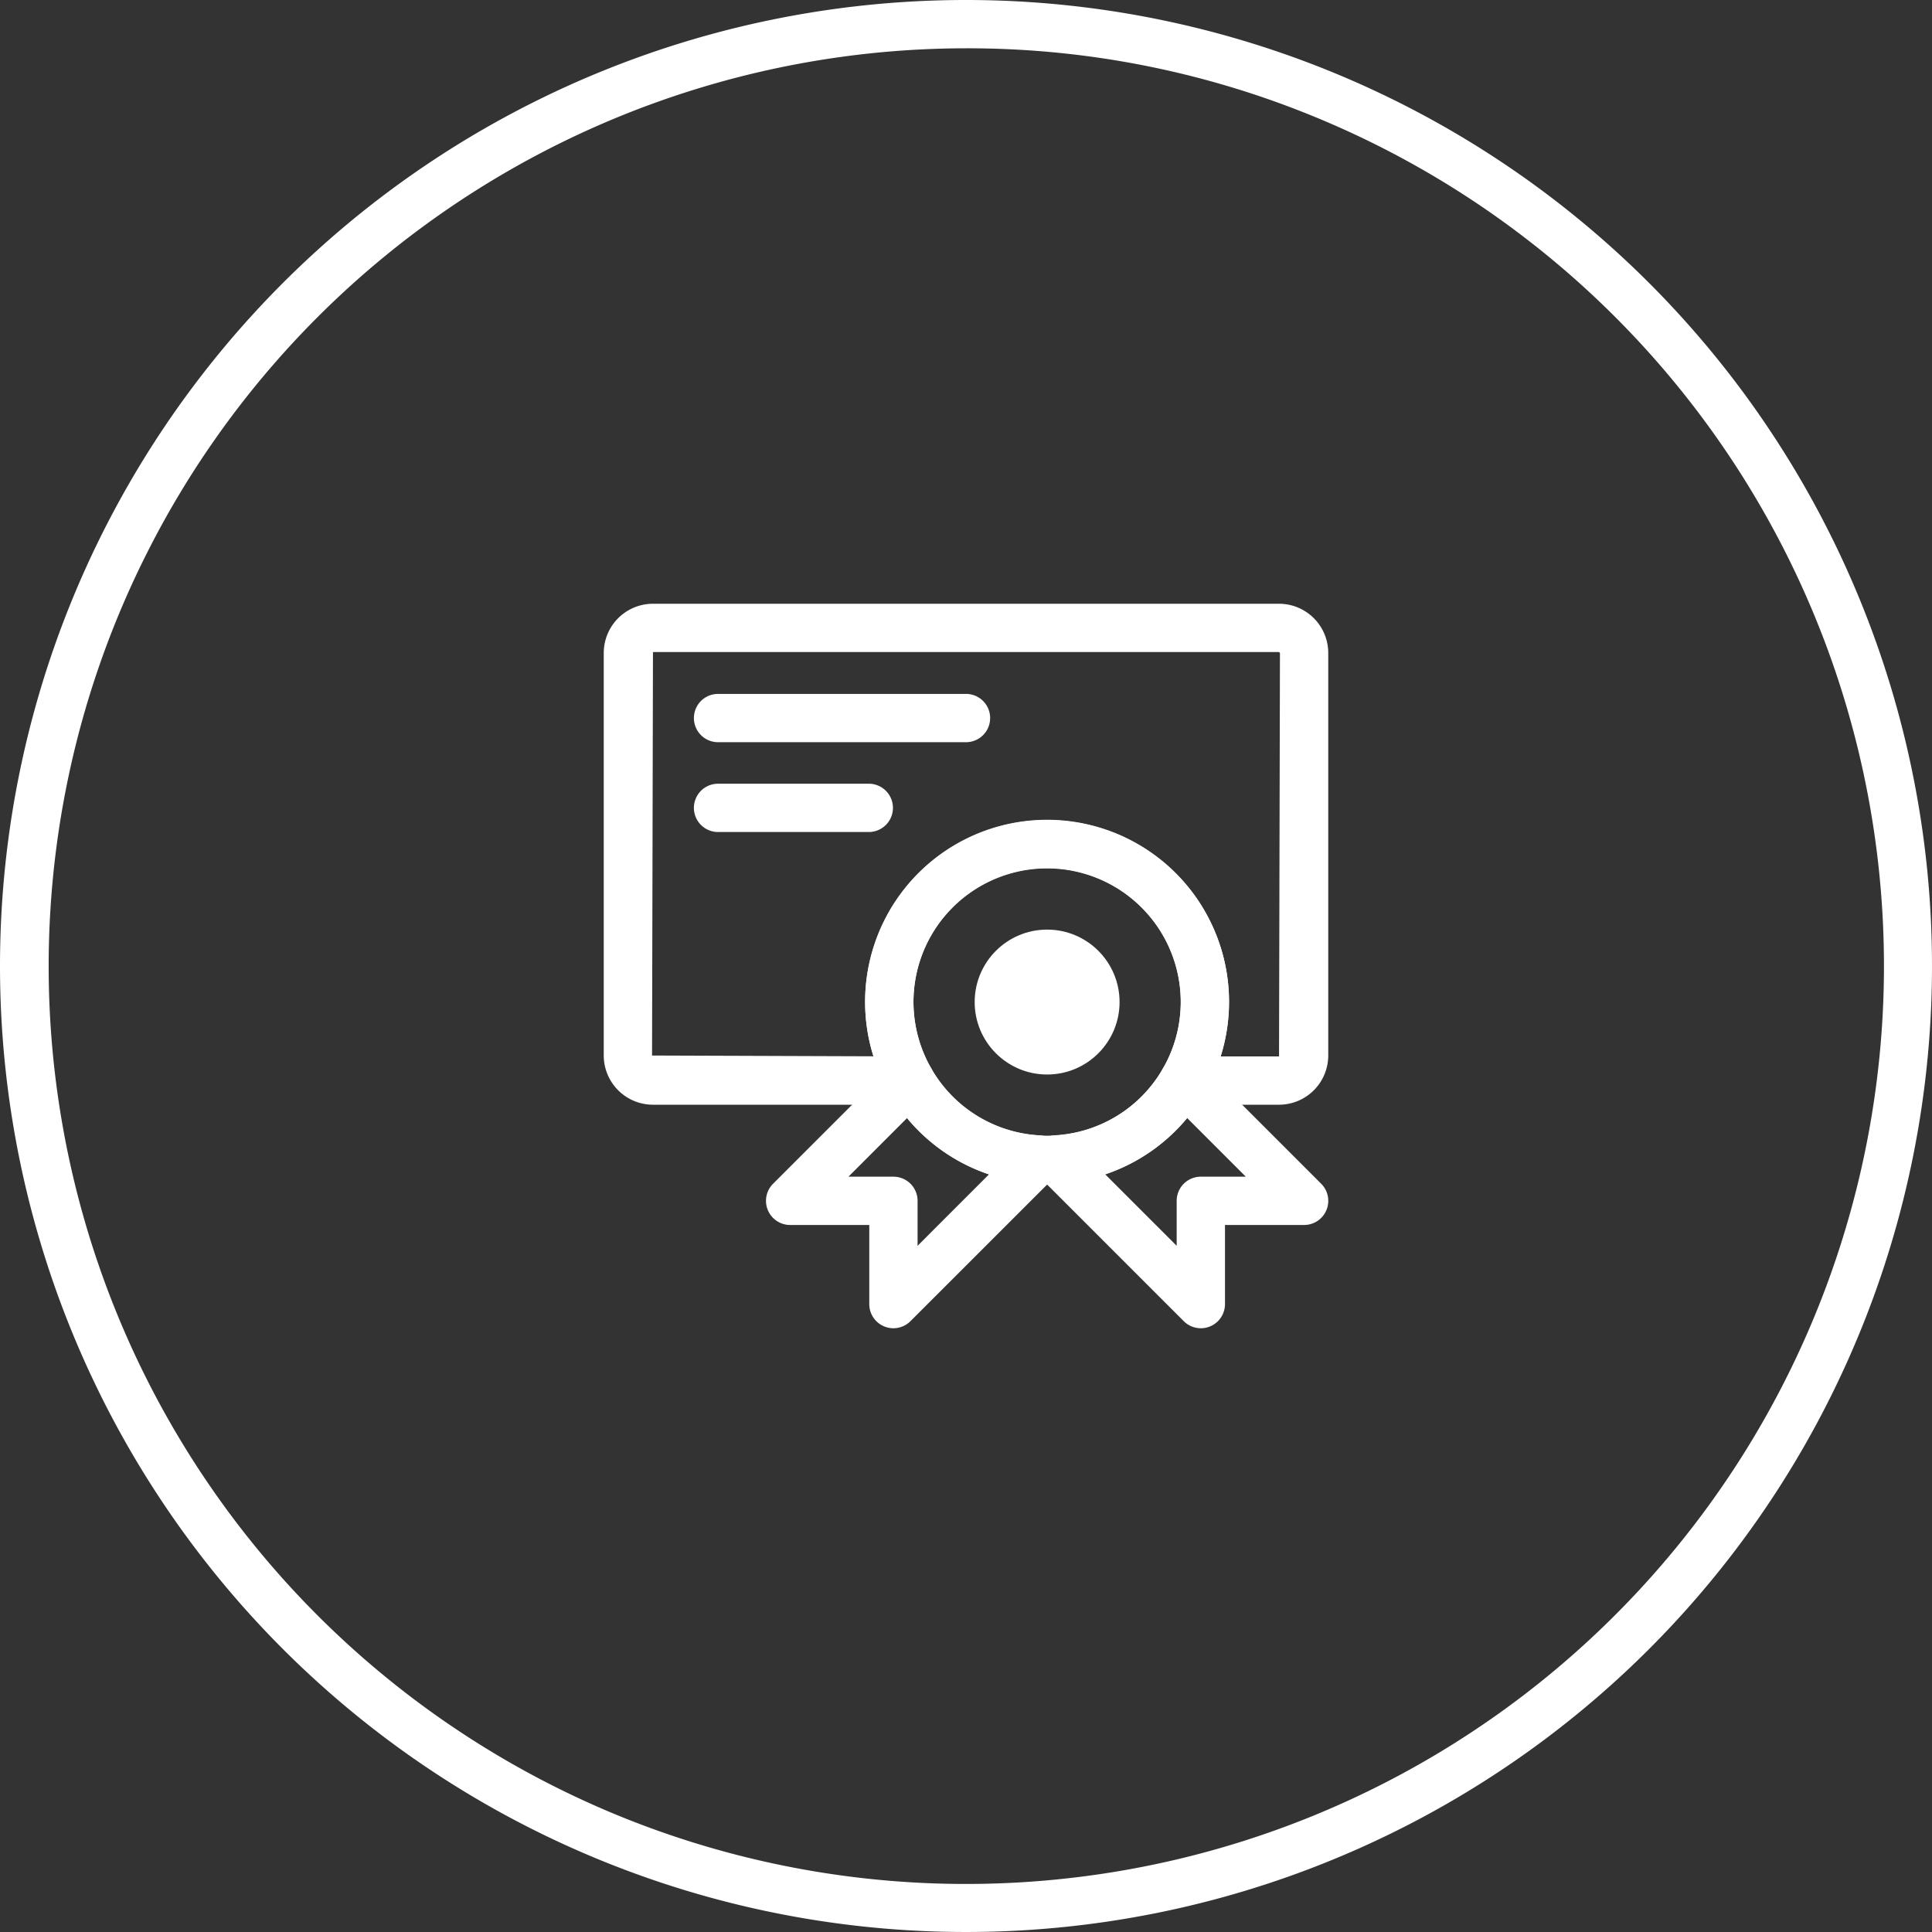 <svg xmlns="http://www.w3.org/2000/svg" width="80" height="80" viewBox="0 0 80 80">
  <rect x="0" y="0" width="80" height="80" fill="#333333" stroke="none"/>
  <g id="Group_1439" data-name="Group 1439" transform="translate(-1171 -2673)">
    <path id="Ellipse_31" data-name="Ellipse 31" d="M40,2A38.011,38.011,0,0,0,25.209,75.015,38.01,38.01,0,0,0,54.791,4.985,37.76,37.76,0,0,0,40,2m0-2A40,40,0,1,1,0,40,40,40,0,0,1,40,0Z" transform="translate(1171 2673)" fill="#fff"/>
    <g id="education-14" transform="translate(1195 2697)">
      <g id="Group_1133" data-name="Group 1133">
        <path id="Path_372" data-name="Path 372" d="M28.962,21.744H25.021a1,1,0,0,1-.867-1.5,5.534,5.534,0,1,0-9.589,0,1,1,0,0,1-.867,1.5H3.038A2.04,2.04,0,0,1,1,19.707V3.038A2.04,2.04,0,0,1,3.038,1H28.962A2.04,2.04,0,0,1,31,3.038V19.707A2.04,2.04,0,0,1,28.962,21.744Zm-2.417-2h2.417L29,3.038,28.962,3H3.038L3,19.707l9.168.032a7.535,7.535,0,1,1,14.377,0Z" fill="#fff"/>
      </g>
      <g id="Group_1134" data-name="Group 1134">
        <path id="Path_373" data-name="Path 373" d="M19.359,25.026a7.534,7.534,0,1,1,7.533-7.534A7.542,7.542,0,0,1,19.359,25.026Zm0-13.067a5.534,5.534,0,1,0,5.533,5.533A5.54,5.54,0,0,0,19.359,11.959Z" fill="#fff"/>
      </g>
      <g id="Group_1135" data-name="Group 1135">
        <circle id="Ellipse_32" data-name="Ellipse 32" cx="3" cy="3" r="3" transform="translate(16.359 14.493)" fill="#fff"/>
      </g>
      <g id="Group_1136" data-name="Group 1136">
        <path id="Path_374" data-name="Path 374" d="M25.724,31a1,1,0,0,1-.707-.293l-5.993-5.993a1,1,0,0,1,.651-1.705,5.511,5.511,0,0,0,4.479-2.764,1,1,0,0,1,1.574-.208l4.979,4.979A1,1,0,0,1,30,26.724H26.724V30a1,1,0,0,1-1,1Zm-3.96-6.374,2.96,2.96V25.724a1,1,0,0,1,1-1h1.862l-2.429-2.429A7.487,7.487,0,0,1,21.764,24.626Z" fill="#fff"/>
      </g>
      <g id="Group_1137" data-name="Group 1137">
        <path id="Path_375" data-name="Path 375" d="M12.995,31a1,1,0,0,1-1-1V26.724H8.718a1,1,0,0,1-.707-1.707l4.98-4.979a1,1,0,0,1,1.574.208,5.512,5.512,0,0,0,4.479,2.764,1,1,0,0,1,.651,1.705L13.7,30.707A1,1,0,0,1,12.995,31Zm-1.862-6.276h1.862a1,1,0,0,1,1,1v1.862l2.959-2.96a7.489,7.489,0,0,1-3.393-2.331Z" fill="#fff"/>
      </g>
      <g id="Group_1138" data-name="Group 1138">
        <path id="Path_376" data-name="Path 376" d="M16,6.733H5.733a1,1,0,0,1,0-2H16a1,1,0,0,1,0,2Z" fill="#fff"/>
      </g>
      <g id="Group_1139" data-name="Group 1139">
        <path id="Path_377" data-name="Path 377" d="M11.975,10.452H5.733a1,1,0,1,1,0-2h6.242a1,1,0,1,1,0,2Z" fill="#fff"/>
      </g>
    </g>
  </g>
</svg>
